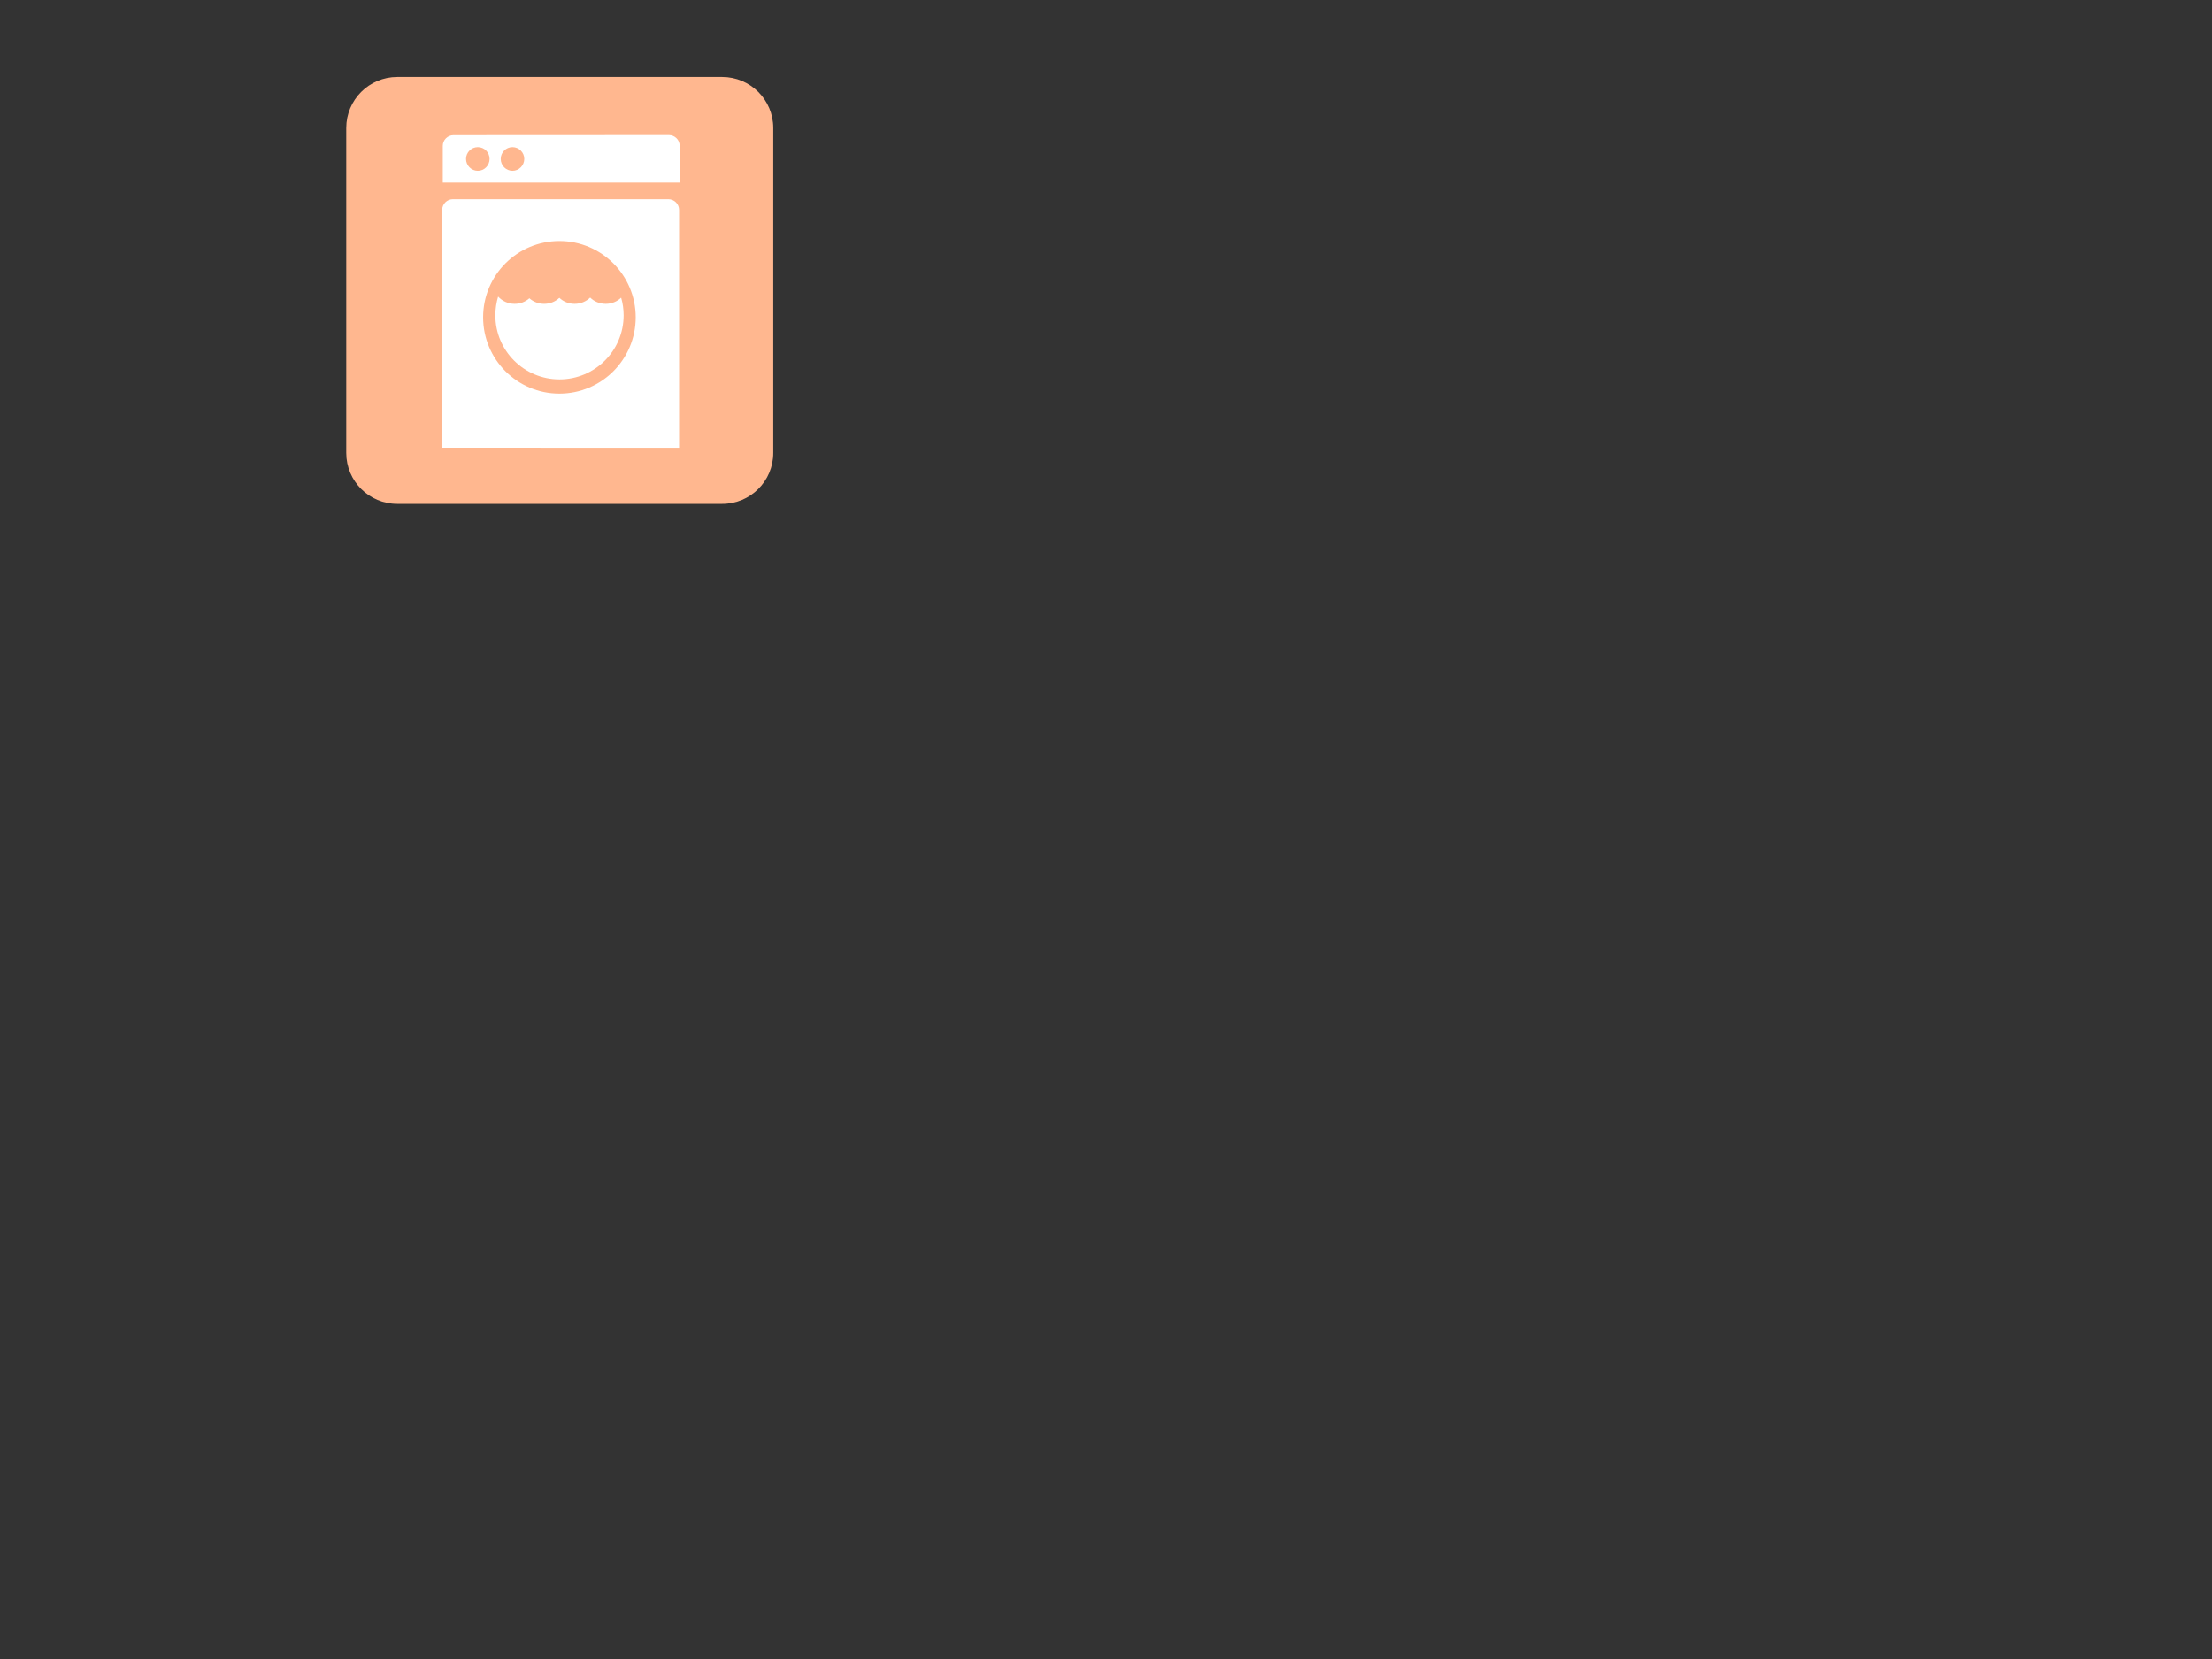 <?xml version="1.0"?><svg width="640" height="480" xmlns="http://www.w3.org/2000/svg">
 <rect width="100%" height="100%" fill="#333333" stroke="none"/>
 <title>PPP Mar/Aug Washing Machine</title>
 <g>
  <path fill="#ffb78f" d="m208.953,145.793c8.156,0 14.773,-6.594 14.773,-14.742v-94.039c0,-8.133 -6.617,-14.75 -14.773,-14.75h-94.023c-8.133,0 -14.75,6.617 -14.75,14.75v94.039c0,8.148 6.617,14.742 14.75,14.742h94.023l0,0z"/>
  <path fill="#ffb78f" d="m114.93,24.77c-6.75,0 -12.242,5.492 -12.242,12.242v94.039c0,6.758 5.492,12.25 12.242,12.25h94.023c6.766,0 12.258,-5.492 12.258,-12.25v-94.039c0,-6.75 -5.492,-12.242 -12.258,-12.242h-94.023l0,0z"/>
  <path fill="#FFFFFF" d="m193.523,39.082c1.734,0 3.125,1.398 3.125,3.102v10.633h-68.539v-10.61c0,-1.703 1.391,-3.094 3.102,-3.094l62.312,-0.031zm-45.242,10.336c1.875,0 3.406,-1.555 3.406,-3.438c0,-1.875 -1.531,-3.414 -3.406,-3.414c-1.883,0 -3.406,1.539 -3.406,3.414c0,1.883 1.523,3.438 3.406,3.438zm-10.039,0c1.906,0 3.406,-1.555 3.406,-3.438c0,-1.875 -1.5,-3.414 -3.406,-3.414c-1.875,0 -3.406,1.539 -3.406,3.414c0,1.883 1.531,3.438 3.406,3.438z"/>
  <path fill="#FFFFFF" d="m127.938,129.535v-68.805c0,-1.711 1.398,-3.102 3.102,-3.102h62.336c1.711,0 3.102,1.391 3.102,3.102v68.828l-68.54,-0.023zm33.914,-15.648c12.188,0 22.078,-9.891 22.078,-22.078s-9.891,-22.079 -22.078,-22.079c-12.195,0 -22.07,9.891 -22.07,22.078s9.874,22.079 22.07,22.079z"/>
  <path fill="#FFFFFF" d="m179.727,86.16c0.469,1.609 0.711,3.305 0.711,5.078c0,10.234 -8.328,18.531 -18.562,18.531c-10.25,0 -18.555,-8.297 -18.555,-18.531c0,-1.906 0.297,-3.734 0.805,-5.453v0.031c1.188,1.281 2.875,2.094 4.773,2.094c1.648,0 3.125,-0.594 4.273,-1.617h-0.023c1.156,1.023 2.664,1.617 4.297,1.617c1.695,0 3.25,-0.648 4.406,-1.75v0.023c1.148,1.079 2.687,1.727 4.398,1.727c1.758,0 3.375,-0.695 4.516,-1.828v0.023c1.148,1.133 2.734,1.805 4.5,1.805c1.703,0 3.289,-0.672 4.438,-1.773l0.023,0.023z"/>
  <title>Layer 1</title>
 </g>
</svg>